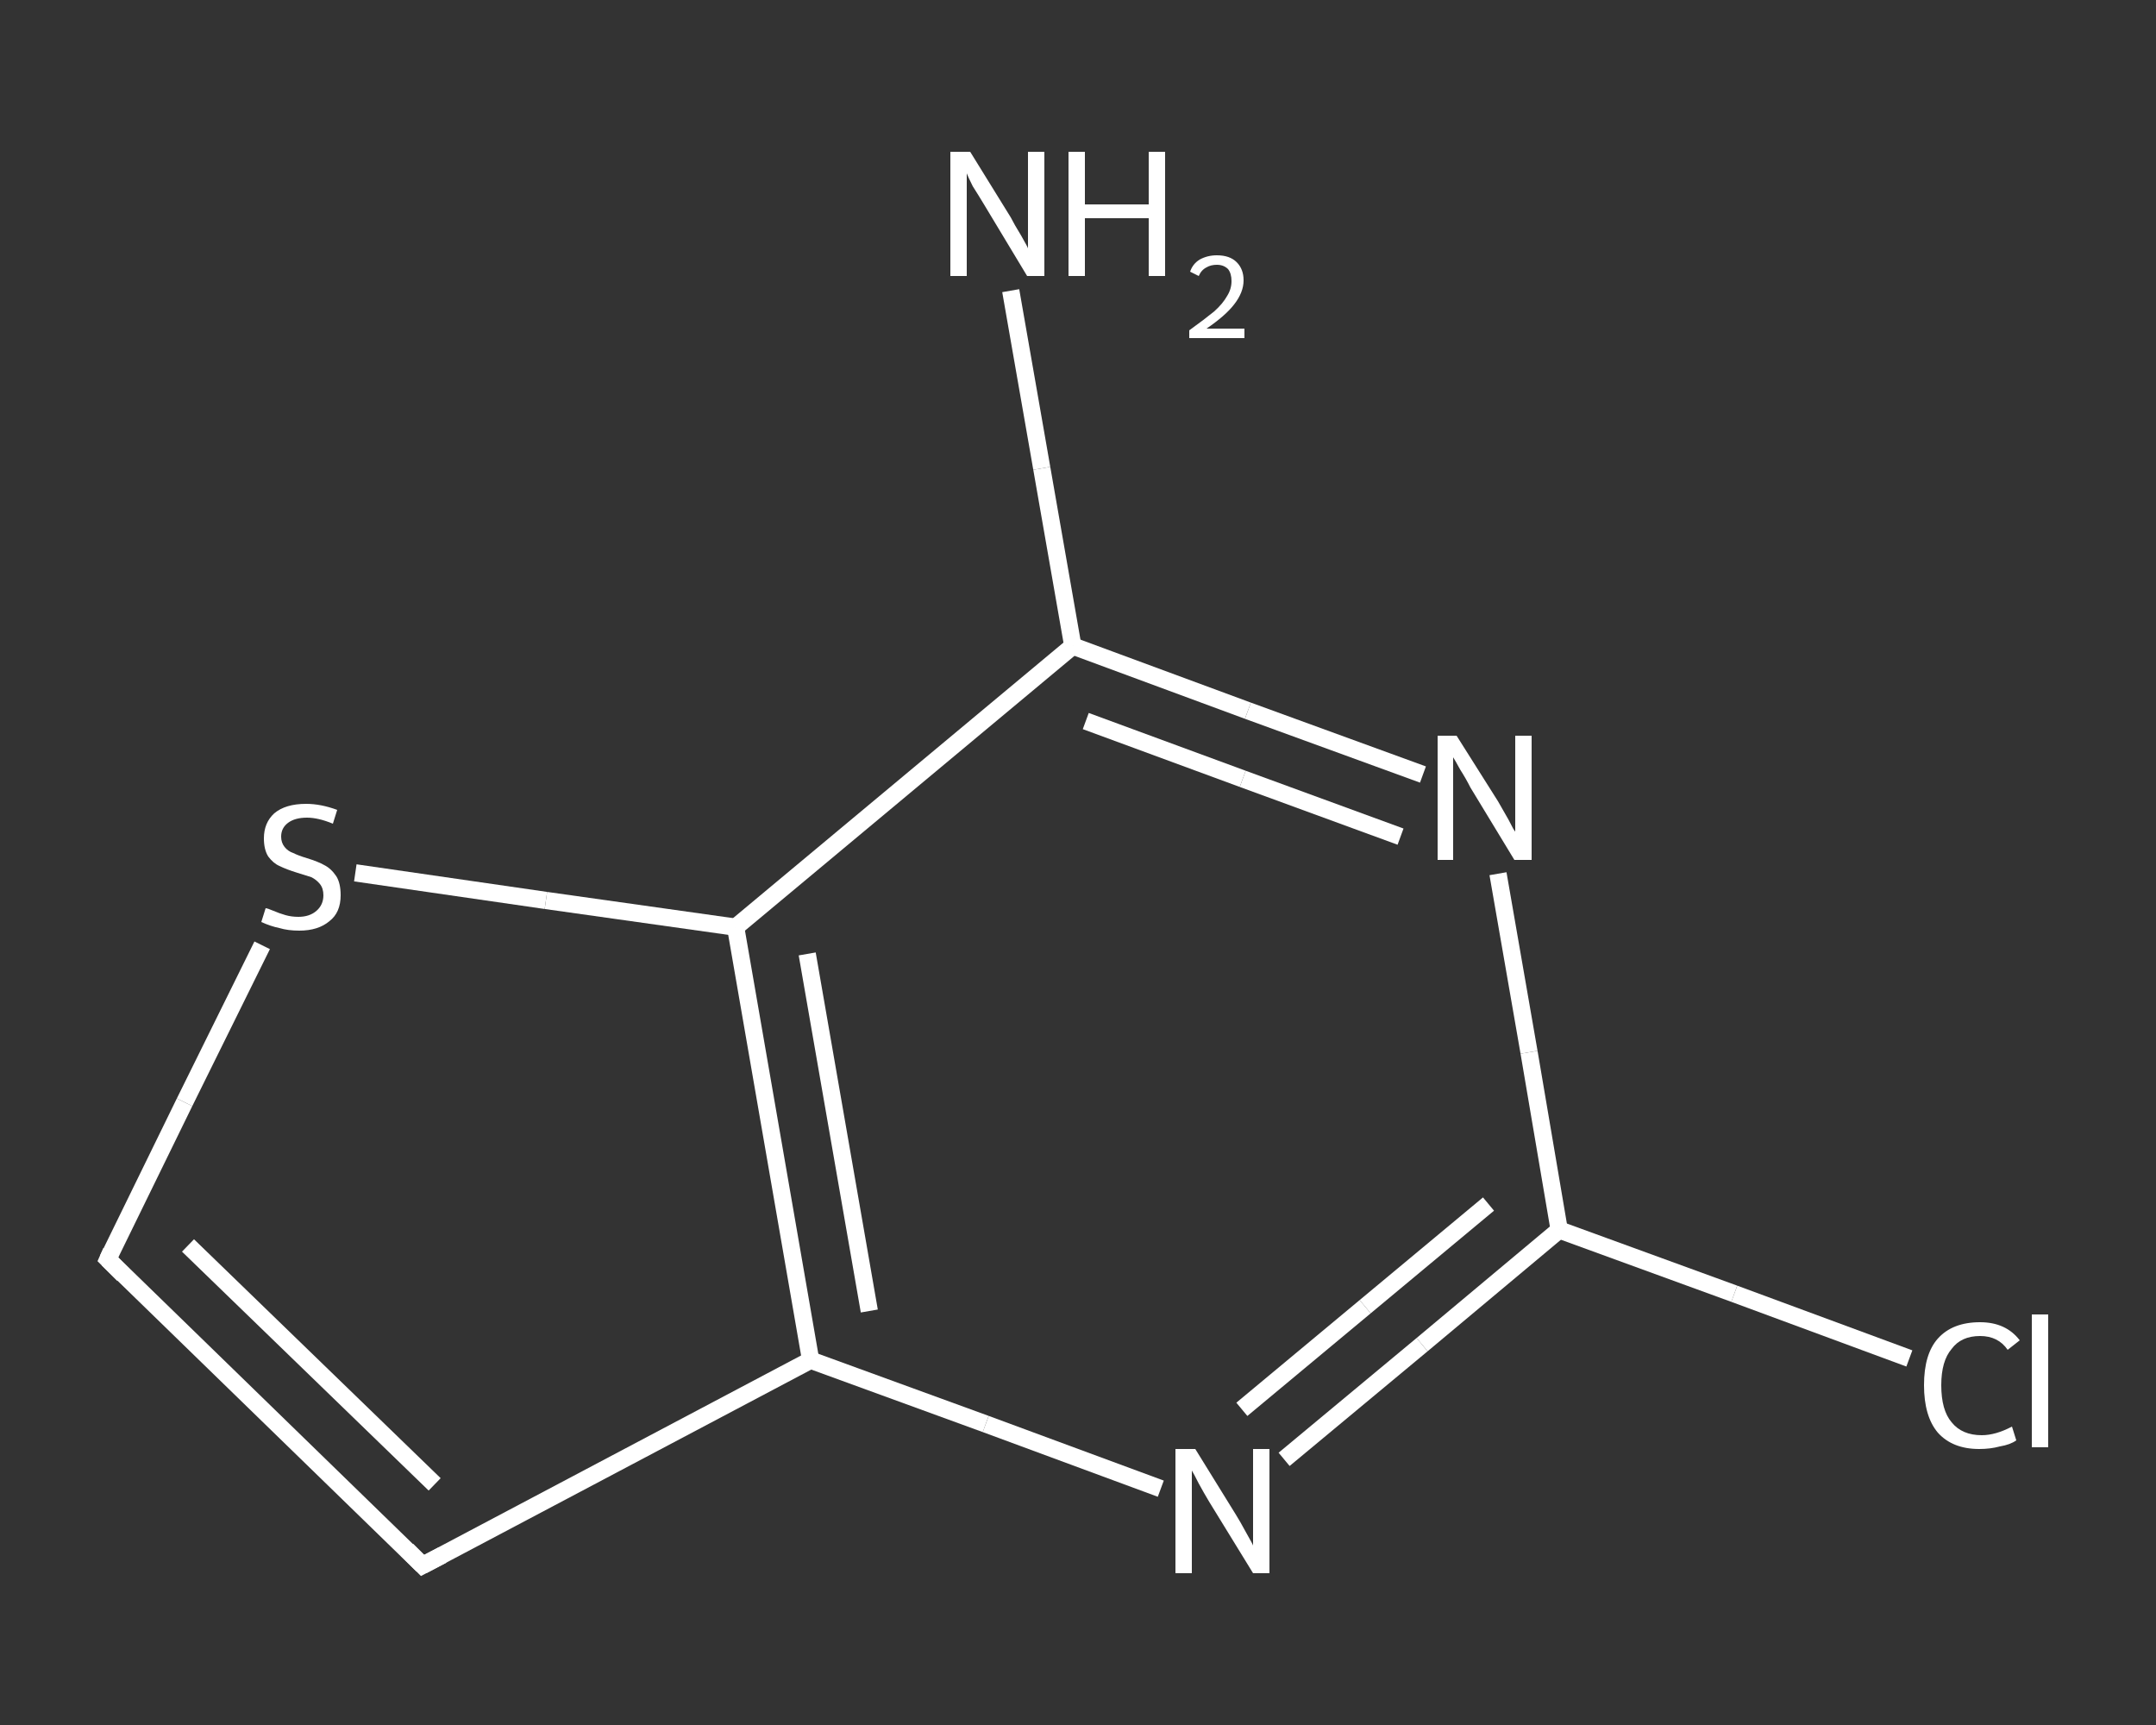<?xml version='1.0' encoding='iso-8859-1'?>
<svg version='1.1' baseProfile='full'
              xmlns='http://www.w3.org/2000/svg'
                      xmlns:rdkit='http://www.rdkit.org/xml'
                      xmlns:xlink='http://www.w3.org/1999/xlink'
                  xml:space='preserve'
width='250px' height='200px' viewBox='0 0 250 200'>
<rect x="0" y="0" width="250" height="200" fill="#333333" stroke="none"/>
<!-- END OF HEADER -->
<rect style='opacity:1.0;fill:transparent;stroke:none' width='250.0' height='200.0' x='0.0' y='0.0'> </rect>
<path class='bond-0 atom-0 atom-1' d='M 117.2,33.7 L 120.8,54.3' style='fill:none;fill-rule:evenodd;stroke:#FFFFFF;stroke-width:2.0px;stroke-linecap:butt;stroke-linejoin:miter;stroke-opacity:1' />
<path class='bond-0 atom-0 atom-1' d='M 120.8,54.3 L 124.4,74.9' style='fill:none;fill-rule:evenodd;stroke:#FFFFFF;stroke-width:2.0px;stroke-linecap:butt;stroke-linejoin:miter;stroke-opacity:1' />
<path class='bond-1 atom-1 atom-2' d='M 124.4,74.9 L 144.7,82.4' style='fill:none;fill-rule:evenodd;stroke:#FFFFFF;stroke-width:2.0px;stroke-linecap:butt;stroke-linejoin:miter;stroke-opacity:1' />
<path class='bond-1 atom-1 atom-2' d='M 144.7,82.4 L 165.0,89.8' style='fill:none;fill-rule:evenodd;stroke:#FFFFFF;stroke-width:2.0px;stroke-linecap:butt;stroke-linejoin:miter;stroke-opacity:1' />
<path class='bond-1 atom-1 atom-2' d='M 125.9,83.6 L 144.1,90.3' style='fill:none;fill-rule:evenodd;stroke:#FFFFFF;stroke-width:2.0px;stroke-linecap:butt;stroke-linejoin:miter;stroke-opacity:1' />
<path class='bond-1 atom-1 atom-2' d='M 144.1,90.3 L 162.4,97.0' style='fill:none;fill-rule:evenodd;stroke:#FFFFFF;stroke-width:2.0px;stroke-linecap:butt;stroke-linejoin:miter;stroke-opacity:1' />
<path class='bond-2 atom-2 atom-3' d='M 173.7,101.3 L 177.3,122.0' style='fill:none;fill-rule:evenodd;stroke:#FFFFFF;stroke-width:2.0px;stroke-linecap:butt;stroke-linejoin:miter;stroke-opacity:1' />
<path class='bond-2 atom-2 atom-3' d='M 177.3,122.0 L 180.8,142.6' style='fill:none;fill-rule:evenodd;stroke:#FFFFFF;stroke-width:2.0px;stroke-linecap:butt;stroke-linejoin:miter;stroke-opacity:1' />
<path class='bond-3 atom-3 atom-4' d='M 180.8,142.6 L 201.1,150.0' style='fill:none;fill-rule:evenodd;stroke:#FFFFFF;stroke-width:2.0px;stroke-linecap:butt;stroke-linejoin:miter;stroke-opacity:1' />
<path class='bond-3 atom-3 atom-4' d='M 201.1,150.0 L 221.4,157.5' style='fill:none;fill-rule:evenodd;stroke:#FFFFFF;stroke-width:2.0px;stroke-linecap:butt;stroke-linejoin:miter;stroke-opacity:1' />
<path class='bond-4 atom-3 atom-5' d='M 180.8,142.6 L 164.9,155.9' style='fill:none;fill-rule:evenodd;stroke:#FFFFFF;stroke-width:2.0px;stroke-linecap:butt;stroke-linejoin:miter;stroke-opacity:1' />
<path class='bond-4 atom-3 atom-5' d='M 164.9,155.9 L 148.9,169.2' style='fill:none;fill-rule:evenodd;stroke:#FFFFFF;stroke-width:2.0px;stroke-linecap:butt;stroke-linejoin:miter;stroke-opacity:1' />
<path class='bond-4 atom-3 atom-5' d='M 172.6,139.6 L 158.3,151.5' style='fill:none;fill-rule:evenodd;stroke:#FFFFFF;stroke-width:2.0px;stroke-linecap:butt;stroke-linejoin:miter;stroke-opacity:1' />
<path class='bond-4 atom-3 atom-5' d='M 158.3,151.5 L 144.0,163.4' style='fill:none;fill-rule:evenodd;stroke:#FFFFFF;stroke-width:2.0px;stroke-linecap:butt;stroke-linejoin:miter;stroke-opacity:1' />
<path class='bond-5 atom-5 atom-6' d='M 134.6,172.6 L 114.3,165.1' style='fill:none;fill-rule:evenodd;stroke:#FFFFFF;stroke-width:2.0px;stroke-linecap:butt;stroke-linejoin:miter;stroke-opacity:1' />
<path class='bond-5 atom-5 atom-6' d='M 114.3,165.1 L 94.0,157.7' style='fill:none;fill-rule:evenodd;stroke:#FFFFFF;stroke-width:2.0px;stroke-linecap:butt;stroke-linejoin:miter;stroke-opacity:1' />
<path class='bond-6 atom-6 atom-7' d='M 94.0,157.7 L 49.0,181.5' style='fill:none;fill-rule:evenodd;stroke:#FFFFFF;stroke-width:2.0px;stroke-linecap:butt;stroke-linejoin:miter;stroke-opacity:1' />
<path class='bond-7 atom-7 atom-8' d='M 49.0,181.5 L 12.5,146.0' style='fill:none;fill-rule:evenodd;stroke:#FFFFFF;stroke-width:2.0px;stroke-linecap:butt;stroke-linejoin:miter;stroke-opacity:1' />
<path class='bond-7 atom-7 atom-8' d='M 50.4,172.1 L 21.8,144.4' style='fill:none;fill-rule:evenodd;stroke:#FFFFFF;stroke-width:2.0px;stroke-linecap:butt;stroke-linejoin:miter;stroke-opacity:1' />
<path class='bond-8 atom-8 atom-9' d='M 12.5,146.0 L 21.4,127.8' style='fill:none;fill-rule:evenodd;stroke:#FFFFFF;stroke-width:2.0px;stroke-linecap:butt;stroke-linejoin:miter;stroke-opacity:1' />
<path class='bond-8 atom-8 atom-9' d='M 21.4,127.8 L 30.4,109.6' style='fill:none;fill-rule:evenodd;stroke:#FFFFFF;stroke-width:2.0px;stroke-linecap:butt;stroke-linejoin:miter;stroke-opacity:1' />
<path class='bond-9 atom-9 atom-10' d='M 41.2,101.2 L 63.3,104.4' style='fill:none;fill-rule:evenodd;stroke:#FFFFFF;stroke-width:2.0px;stroke-linecap:butt;stroke-linejoin:miter;stroke-opacity:1' />
<path class='bond-9 atom-9 atom-10' d='M 63.3,104.4 L 85.3,107.5' style='fill:none;fill-rule:evenodd;stroke:#FFFFFF;stroke-width:2.0px;stroke-linecap:butt;stroke-linejoin:miter;stroke-opacity:1' />
<path class='bond-10 atom-10 atom-1' d='M 85.3,107.5 L 124.4,74.9' style='fill:none;fill-rule:evenodd;stroke:#FFFFFF;stroke-width:2.0px;stroke-linecap:butt;stroke-linejoin:miter;stroke-opacity:1' />
<path class='bond-11 atom-10 atom-6' d='M 85.3,107.5 L 94.0,157.7' style='fill:none;fill-rule:evenodd;stroke:#FFFFFF;stroke-width:2.0px;stroke-linecap:butt;stroke-linejoin:miter;stroke-opacity:1' />
<path class='bond-11 atom-10 atom-6' d='M 93.6,110.6 L 100.8,152.0' style='fill:none;fill-rule:evenodd;stroke:#FFFFFF;stroke-width:2.0px;stroke-linecap:butt;stroke-linejoin:miter;stroke-opacity:1' />
<path d='M 51.3,180.3 L 49.0,181.5 L 47.2,179.7' style='fill:none;stroke:#FFFFFF;stroke-width:2.0px;stroke-linecap:butt;stroke-linejoin:miter;stroke-opacity:1;' />
<path d='M 14.3,147.8 L 12.5,146.0 L 12.9,145.1' style='fill:none;stroke:#FFFFFF;stroke-width:2.0px;stroke-linecap:butt;stroke-linejoin:miter;stroke-opacity:1;' />
<path class='atom-0' d='M 112.5 17.6
L 117.2 25.2
Q 117.6 26.0, 118.4 27.3
Q 119.2 28.7, 119.2 28.8
L 119.2 17.6
L 121.1 17.6
L 121.1 32.0
L 119.1 32.0
L 114.1 23.7
Q 113.5 22.7, 112.8 21.6
Q 112.2 20.4, 112.1 20.1
L 112.1 32.0
L 110.2 32.0
L 110.2 17.6
L 112.5 17.6
' fill='#FFFFFF'/>
<path class='atom-0' d='M 123.9 17.6
L 125.8 17.6
L 125.8 23.7
L 133.2 23.7
L 133.2 17.6
L 135.1 17.6
L 135.1 32.0
L 133.2 32.0
L 133.2 25.3
L 125.8 25.3
L 125.8 32.0
L 123.9 32.0
L 123.9 17.6
' fill='#FFFFFF'/>
<path class='atom-0' d='M 138.0 31.5
Q 138.3 30.6, 139.1 30.1
Q 140.0 29.6, 141.1 29.6
Q 142.6 29.6, 143.4 30.4
Q 144.2 31.2, 144.2 32.5
Q 144.2 33.9, 143.1 35.3
Q 142.1 36.6, 139.9 38.1
L 144.3 38.1
L 144.3 39.2
L 137.9 39.2
L 137.9 38.3
Q 139.7 37.0, 140.8 36.1
Q 141.8 35.2, 142.3 34.3
Q 142.8 33.5, 142.8 32.6
Q 142.8 31.7, 142.4 31.2
Q 141.9 30.7, 141.1 30.7
Q 140.4 30.7, 139.9 31.0
Q 139.3 31.3, 139.0 32.0
L 138.0 31.5
' fill='#FFFFFF'/>
<path class='atom-2' d='M 168.9 85.3
L 173.7 92.9
Q 174.1 93.6, 174.9 95.0
Q 175.6 96.4, 175.7 96.4
L 175.7 85.3
L 177.6 85.3
L 177.6 99.7
L 175.6 99.7
L 170.5 91.3
Q 170.0 90.3, 169.3 89.2
Q 168.7 88.1, 168.5 87.8
L 168.5 99.7
L 166.7 99.7
L 166.7 85.3
L 168.9 85.3
' fill='#FFFFFF'/>
<path class='atom-4' d='M 223.1 160.6
Q 223.1 157.0, 224.7 155.2
Q 226.4 153.3, 229.6 153.3
Q 232.6 153.3, 234.2 155.4
L 232.8 156.5
Q 231.7 154.9, 229.6 154.9
Q 227.4 154.9, 226.3 156.4
Q 225.1 157.8, 225.1 160.6
Q 225.1 163.5, 226.3 164.9
Q 227.5 166.4, 229.8 166.4
Q 231.4 166.4, 233.3 165.4
L 233.8 167.0
Q 233.1 167.5, 231.9 167.7
Q 230.8 168.0, 229.5 168.0
Q 226.4 168.0, 224.7 166.1
Q 223.1 164.2, 223.1 160.6
' fill='#FFFFFF'/>
<path class='atom-4' d='M 235.6 152.4
L 237.5 152.4
L 237.5 167.8
L 235.6 167.8
L 235.6 152.4
' fill='#FFFFFF'/>
<path class='atom-5' d='M 138.6 168.0
L 143.3 175.6
Q 143.8 176.4, 144.5 177.7
Q 145.3 179.1, 145.3 179.2
L 145.3 168.0
L 147.2 168.0
L 147.2 182.4
L 145.3 182.4
L 140.2 174.1
Q 139.6 173.1, 139.0 172.0
Q 138.4 170.8, 138.2 170.5
L 138.2 182.4
L 136.3 182.4
L 136.3 168.0
L 138.6 168.0
' fill='#FFFFFF'/>
<path class='atom-9' d='M 30.8 105.3
Q 31.0 105.3, 31.7 105.6
Q 32.4 105.9, 33.1 106.1
Q 33.8 106.3, 34.6 106.3
Q 35.9 106.3, 36.7 105.6
Q 37.5 104.9, 37.5 103.8
Q 37.5 103.0, 37.1 102.5
Q 36.7 102.0, 36.1 101.7
Q 35.5 101.5, 34.5 101.2
Q 33.2 100.8, 32.4 100.4
Q 31.7 100.1, 31.1 99.3
Q 30.6 98.5, 30.6 97.2
Q 30.6 95.4, 31.8 94.3
Q 33.1 93.2, 35.5 93.2
Q 37.2 93.2, 39.1 93.9
L 38.6 95.5
Q 36.9 94.8, 35.6 94.8
Q 34.2 94.8, 33.4 95.4
Q 32.6 96.0, 32.6 97.0
Q 32.6 97.7, 33.0 98.2
Q 33.4 98.7, 34.0 98.9
Q 34.6 99.2, 35.6 99.5
Q 36.9 99.9, 37.6 100.3
Q 38.4 100.7, 39.0 101.6
Q 39.5 102.4, 39.5 103.8
Q 39.5 105.8, 38.2 106.8
Q 36.9 107.9, 34.7 107.9
Q 33.4 107.9, 32.4 107.6
Q 31.4 107.4, 30.3 106.9
L 30.8 105.3
' fill='#FFFFFF'/>
</svg>
